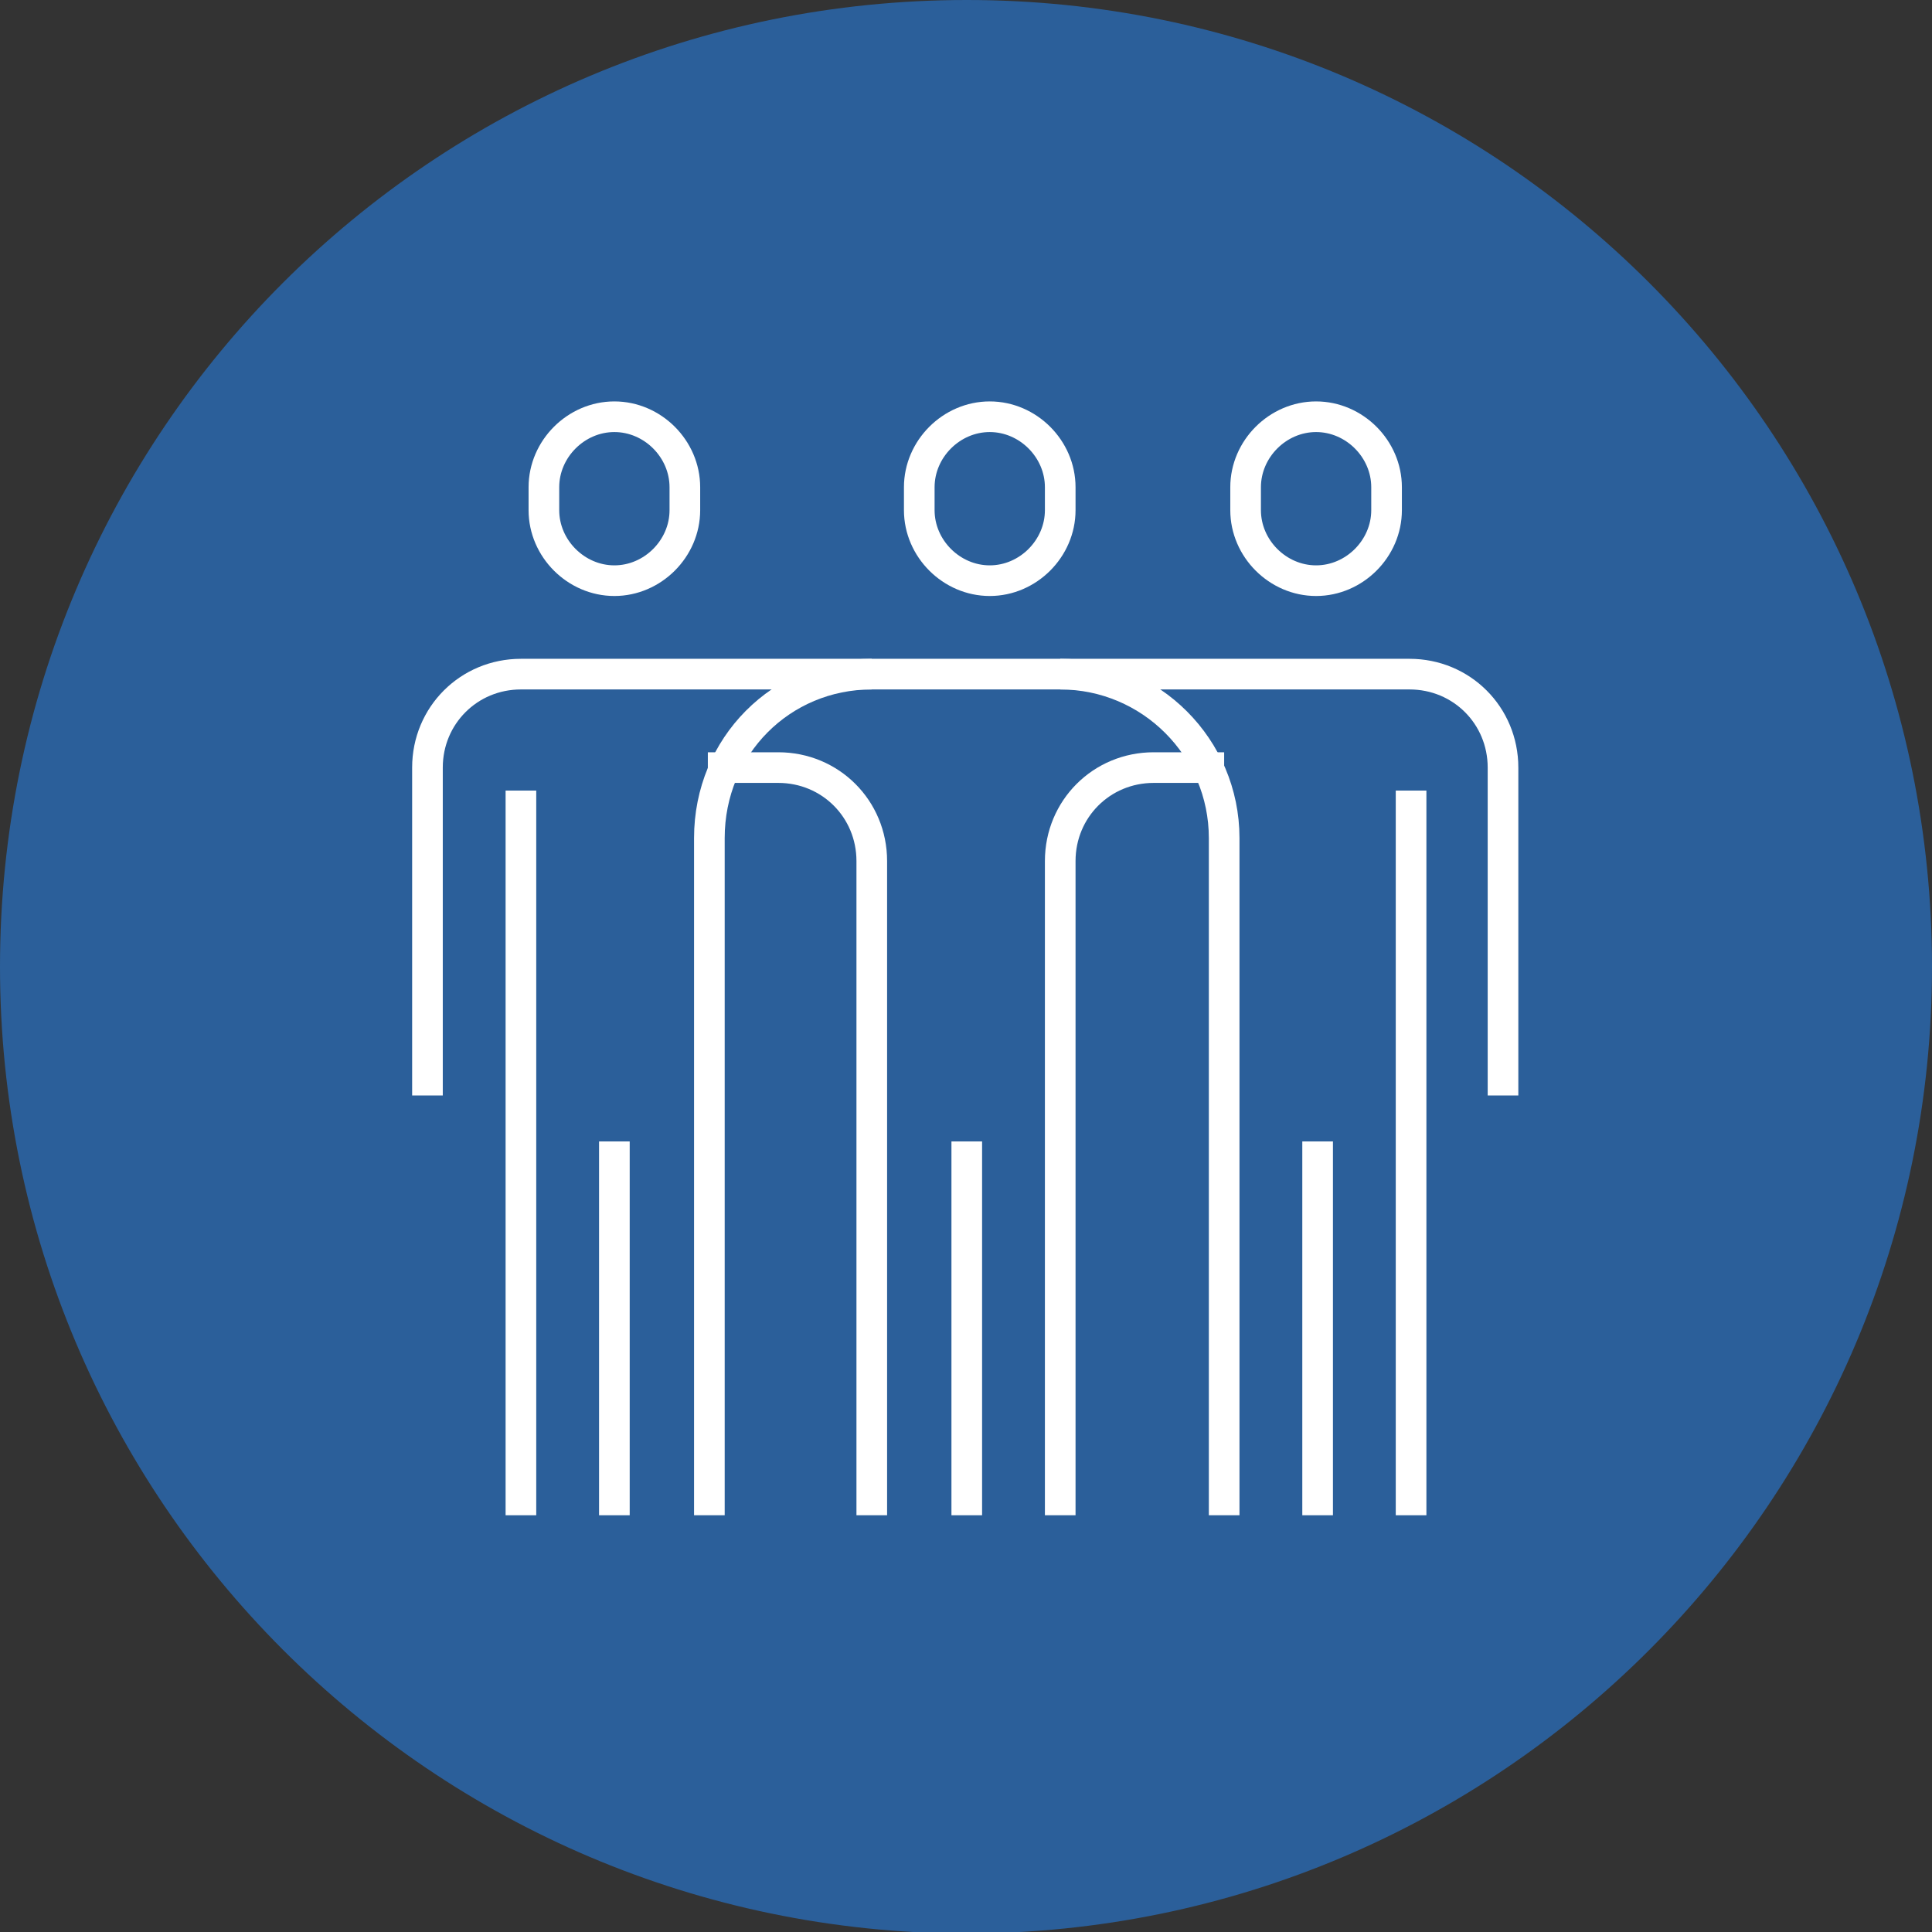 <?xml version="1.0" encoding="utf-8"?>
<!-- Generator: Adobe Illustrator 19.0.0, SVG Export Plug-In . SVG Version: 6.00 Build 0)  -->
<svg version="1.1" id="Layer_1" xmlns="http://www.w3.org/2000/svg" xmlns:xlink="http://www.w3.org/1999/xlink" x="0px" y="0px"
	 viewBox="0 0 126.1 126.1" style="enable-background:new 0 0 126.1 126.1;" xml:space="preserve">
<rect x="0" y="0" width="126.1" height="126.1" fill="#333333" stroke="none"/>
<style type="text/css">
	.st0{fill:#2B5F9A;}
	.st1{fill:none;stroke:#FFFFFF;stroke-width:2;stroke-miterlimit:10;}
</style>
<path class="st0" d="M126.1,63.1c0,34.8-28.2,63.1-63.1,63.1C28.2,126.1,0,97.9,0,63.1C0,28.2,28.2,0,63.1,0
	C97.9,0,126.1,28.2,126.1,63.1"/>
<path class="st1" d="M44.7,33.3c0,2.5-2.1,4.6-4.6,4.6c-2.5,0-4.6-2.1-4.6-4.6v-1.5c0-2.5,2.1-4.6,4.6-4.6c2.5,0,4.6,2.1,4.6,4.6
	V33.3z"/>
<line class="st1" x1="34" y1="51.6" x2="34" y2="98.9"/>
<line class="st1" x1="40.1" y1="98.9" x2="40.1" y2="74.5"/>
<path class="st1" d="M46.3,98.9V54.7C46.3,48.7,51,44,56.9,44"/>
<path class="st1" d="M56.9,98.9V56.2c0-3.4-2.7-6.1-6.1-6.1h-4.6"/>
<path class="st1" d="M69.2,98.9V56.2c0-3.4,2.7-6.1,6.1-6.1h4.6"/>
<path class="st1" d="M79.9,98.9V54.7c0-5.9-4.8-10.7-10.7-10.7"/>
<path class="st1" d="M90.5,33.3c0,2.5-2.1,4.6-4.6,4.6c-2.5,0-4.6-2.1-4.6-4.6v-1.5c0-2.5,2.1-4.6,4.6-4.6c2.5,0,4.6,2.1,4.6,4.6
	V33.3z"/>
<line class="st1" x1="92.1" y1="98.9" x2="92.1" y2="51.6"/>
<line class="st1" x1="86" y1="98.9" x2="86" y2="74.5"/>
<path class="st1" d="M27.9,71.5V50.1c0-3.4,2.7-6.1,6.1-6.1h58c3.4,0,6.1,2.7,6.1,6.1v21.4"/>
<path class="st1" d="M69.2,33.3c0,2.5-2.1,4.6-4.6,4.6c-2.5,0-4.6-2.1-4.6-4.6v-1.5c0-2.5,2.1-4.6,4.6-4.6c2.5,0,4.6,2.1,4.6,4.6
	V33.3z"/>
<line class="st1" x1="63.1" y1="98.9" x2="63.1" y2="74.5"/>
</svg>

